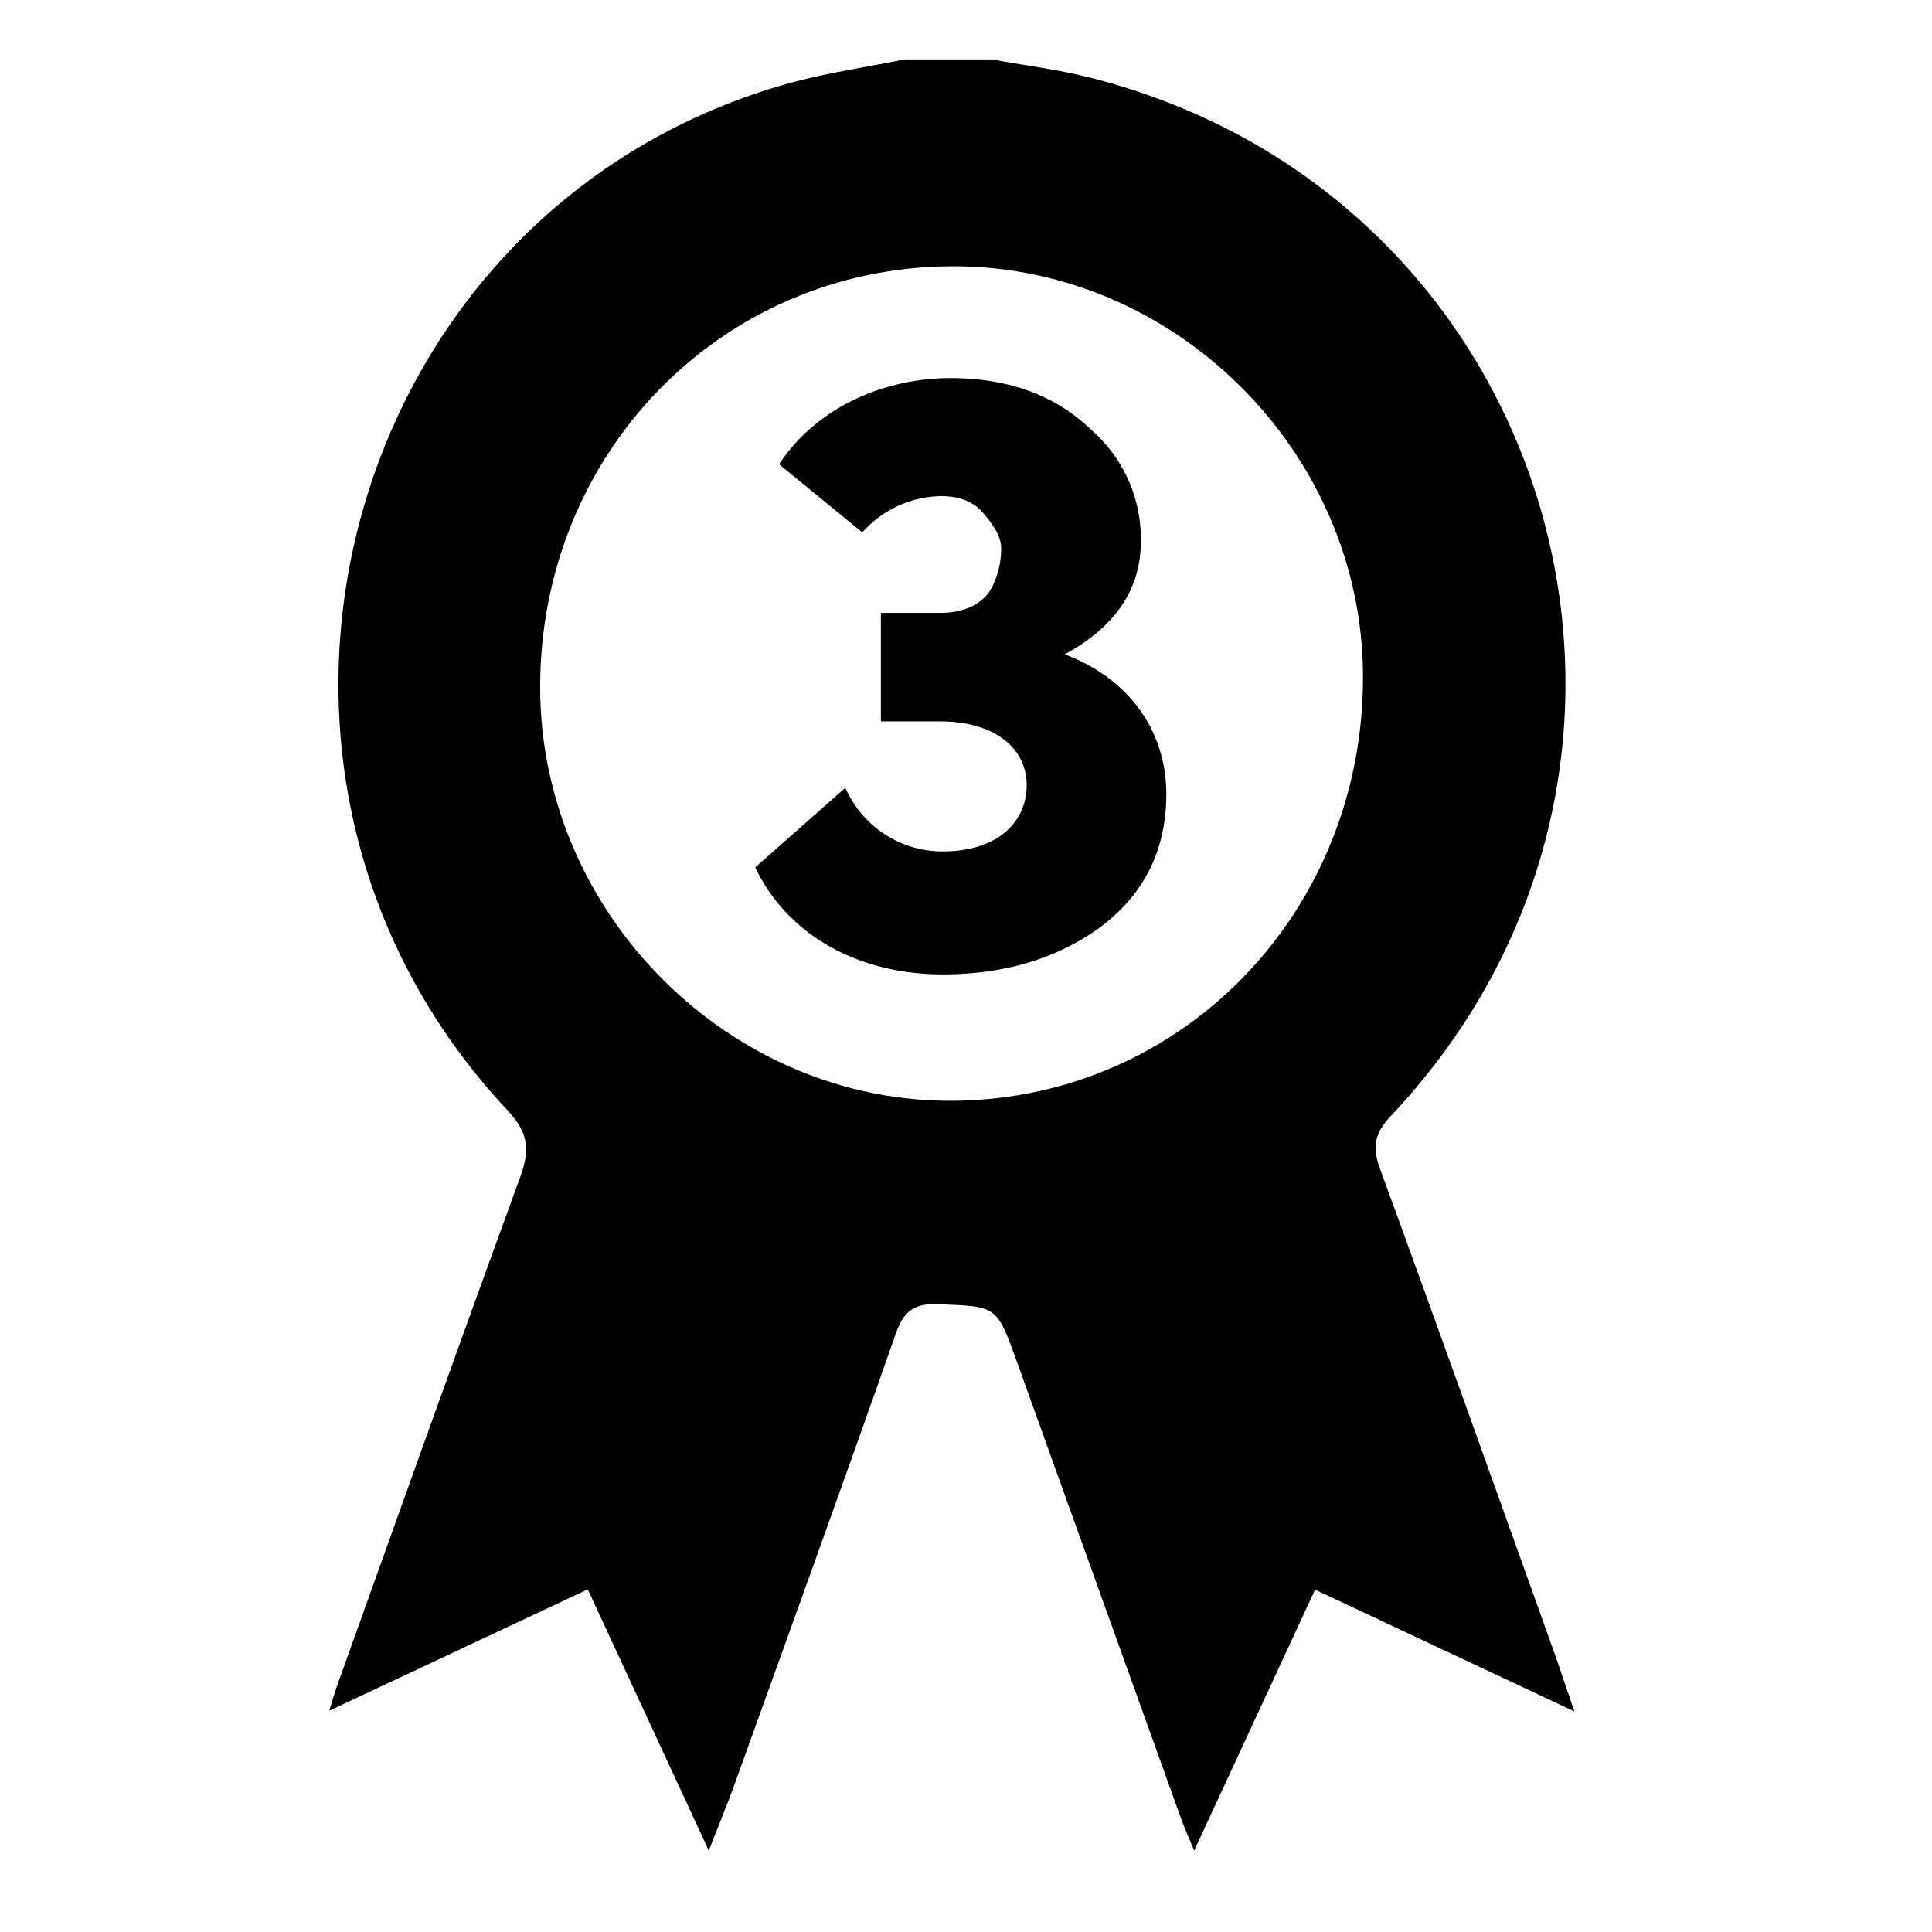 <svg xmlns="http://www.w3.org/2000/svg" version="1.1" viewBox="0 0 28 28" width="48" height="48"><path d="M148.451 76.215v-.738h.402c.186 0 .312-.078.36-.192a.585.585 0 0 0 .054-.246c0-.066-.036-.138-.108-.222-.066-.09-.168-.132-.3-.132a.73.73 0 0 0-.534.246l-.564-.462c.246-.378.726-.612 1.259-.582.348.018.636.132.864.354a.98.98 0 0 1 .33.756c0 .318-.174.576-.516.761.432.162.689.516.689.948 0 .378-.15.678-.443.899-.294.216-.654.324-1.074.324-.576 0-1.055-.27-1.271-.726l.611-.54a.72.72 0 0 0 .66.432c.378 0 .57-.204.57-.45 0-.24-.204-.432-.588-.432h-.401z" transform="translate(-76.792 -101.818) matrix(9.413 0 0 9.413 -760.458 -960.285) matrix(.227 0 0 .227 56.604 96.644)"/><path d="M148.611 71.723h.594c.223.041.449.068.668.124 3.175.807 4.289 4.656 2.037 7.042-.111.118-.128.209-.074.357.389 1.063.769 2.13 1.151 3.195.053.147.102.295.168.487l-1.759-.826-.82 1.77c-.045-.109-.069-.162-.089-.218l-1.118-3.111c-.134-.371-.135-.361-.529-.377-.168-.007-.235.049-.289.203-.357 1.018-.725 2.032-1.09 3.047-.049.137-.106.273-.177.456l-.821-1.772-1.753.823c.028-.089.041-.139.059-.187.41-1.144.818-2.289 1.235-3.43.066-.181.062-.298-.085-.455-2.174-2.318-1.108-6.147 1.937-6.974.248-.066.504-.103.755-.154zm.319 1.403c-1.564.008-2.794 1.27-2.79 2.862.004 1.536 1.294 2.817 2.815 2.798 1.556-.02 2.776-1.296 2.766-2.891-.009-1.515-1.281-2.777-2.791-2.769z" transform="translate(-76.792 -101.818) matrix(9.413 0 0 9.413 -760.458 -960.285) matrix(.227 0 0 .227 56.604 96.644)"/></svg>